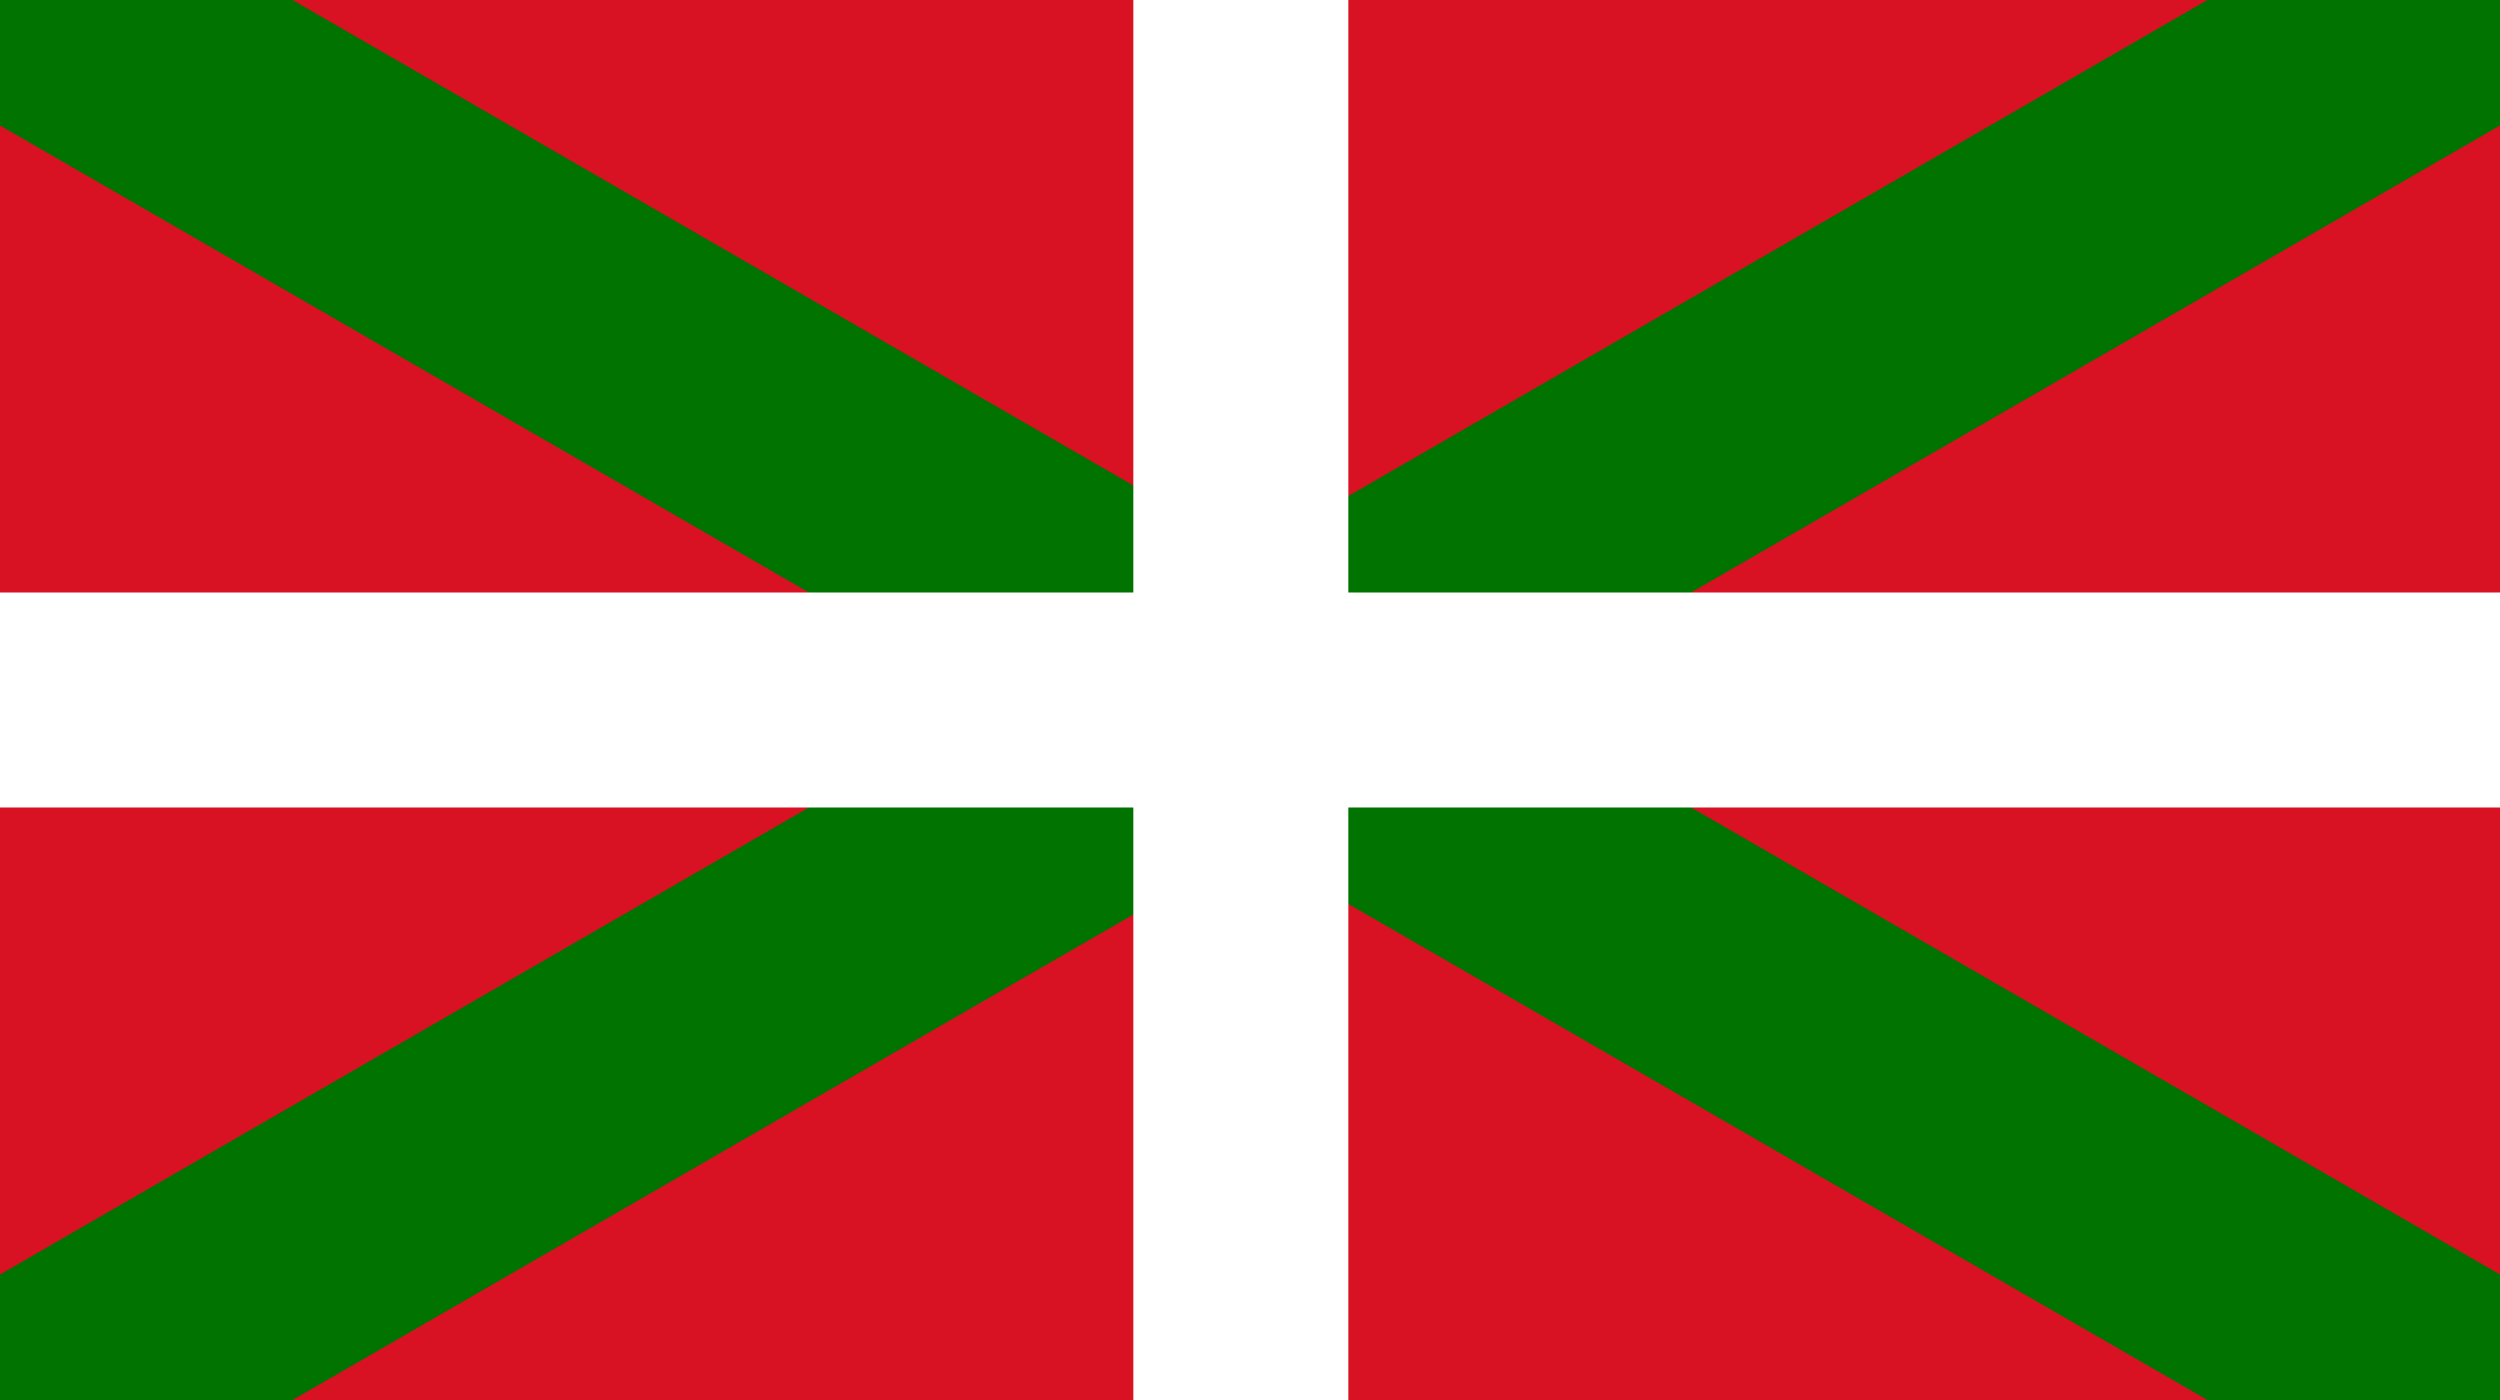 <?xml version="1.0" encoding="UTF-8" standalone="no"?>
<!-- Created with Sodipodi ("http://www.sodipodi.com/") -->
<svg
   xmlns:dc="http://purl.org/dc/elements/1.1/"
   xmlns:cc="http://web.resource.org/cc/"
   xmlns:rdf="http://www.w3.org/1999/02/22-rdf-syntax-ns#"
   xmlns:svg="http://www.w3.org/2000/svg"
   xmlns="http://www.w3.org/2000/svg"
   xmlns:xlink="http://www.w3.org/1999/xlink"
   xmlns:sodipodi="http://inkscape.sourceforge.net/DTD/sodipodi-0.dtd"
   xmlns:inkscape="http://www.inkscape.org/namespaces/inkscape"
   version="1.0"
   x="0"
   y="0"
   width="500"
   height="280"
   id="svg578"
   sodipodi:version="0.32"
   sodipodi:docname="Flag_of_the_Basque_Country.svg"
   sodipodi:docbase="F:\Mis Documentos - Miaj Dokumentoj\Mis imágenes\++Wiki\Sullpukuna\SVG"
   inkscape:version="0.43">
  <sodipodi:namedview
     id="base"
     showguides="true"
     inkscape:guide-bbox="true"
     inkscape:zoom="0.64"
     inkscape:cx="225.67212"
     inkscape:cy="201.3636"
     inkscape:window-width="1024"
     inkscape:window-height="678"
     inkscape:window-x="-4"
     inkscape:window-y="-4"
     inkscape:current-layer="svg578" />
  <defs
     id="defs580">
    <linearGradient
       id="linearGradient689">
      <stop
         style="stop-color:#000;stop-opacity:1;"
         offset="0"
         id="stop690" />
      <stop
         style="stop-color:#fff;stop-opacity:1;"
         offset="1"
         id="stop691" />
    </linearGradient>
    <defs
       id="defs564" />
    <radialGradient
       xlink:href="#linearGradient689"
       id="radialGradient692" />
    <sodipodi:namedview
       id="namedview629" />
    <defs
       id="defs561" />
  </defs>
  <g
     id="g1360"
     transform="translate(0,-320)">
    <rect
       id="rect564"
       style="font-size:12px;fill:#d81123;fill-opacity:1;fill-rule:evenodd"
       y="320"
       x="-8.2935427e-009"
       height="280"
       width="500" />
    <g
       id="g1352">
      <path
         style="fill:#007300;fill-opacity:1;fill-rule:nonzero;stroke:none;stroke-width:5;stroke-linecap:round;stroke-linejoin:miter;stroke-miterlimit:4;stroke-dasharray:none;stroke-dashoffset:0;stroke-opacity:1"
         d="M 58.5,320 L 500,574.906 L 500,600 L 441.5,600 L 0,345.094 L 0,320 L 58.5,320 z "
         id="path1350" />
      <path
         style="fill:#007300;fill-opacity:1;fill-rule:nonzero;stroke:none;stroke-width:5;stroke-linecap:round;stroke-linejoin:miter;stroke-miterlimit:4;stroke-dasharray:none;stroke-dashoffset:0;stroke-opacity:1"
         d="M 441.5,320 L 0,574.906 L 0,600 L 58.5,600 L 500,345.094 L 500,320 L 441.5,320 z "
         id="rect1321" />
    </g>
    <g
       id="g1356">
      <rect
         style="fill:#ffffff;fill-opacity:1;fill-rule:nonzero;stroke:none;stroke-width:5;stroke-linecap:round;stroke-linejoin:miter;stroke-miterlimit:4;stroke-dasharray:none;stroke-dashoffset:0;stroke-opacity:1"
         id="rect13489"
         width="500"
         height="43"
         x="-3.686019e-009"
         y="438.5" />
      <rect
         style="fill:#ffffff;fill-opacity:1;fill-rule:nonzero;stroke:none;stroke-width:5;stroke-linecap:round;stroke-linejoin:miter;stroke-miterlimit:4;stroke-dasharray:none;stroke-dashoffset:0;stroke-opacity:1"
         id="rect13492"
         width="43"
         height="280"
         x="226.667"
         y="320" />
    </g>
  </g>
</svg>
